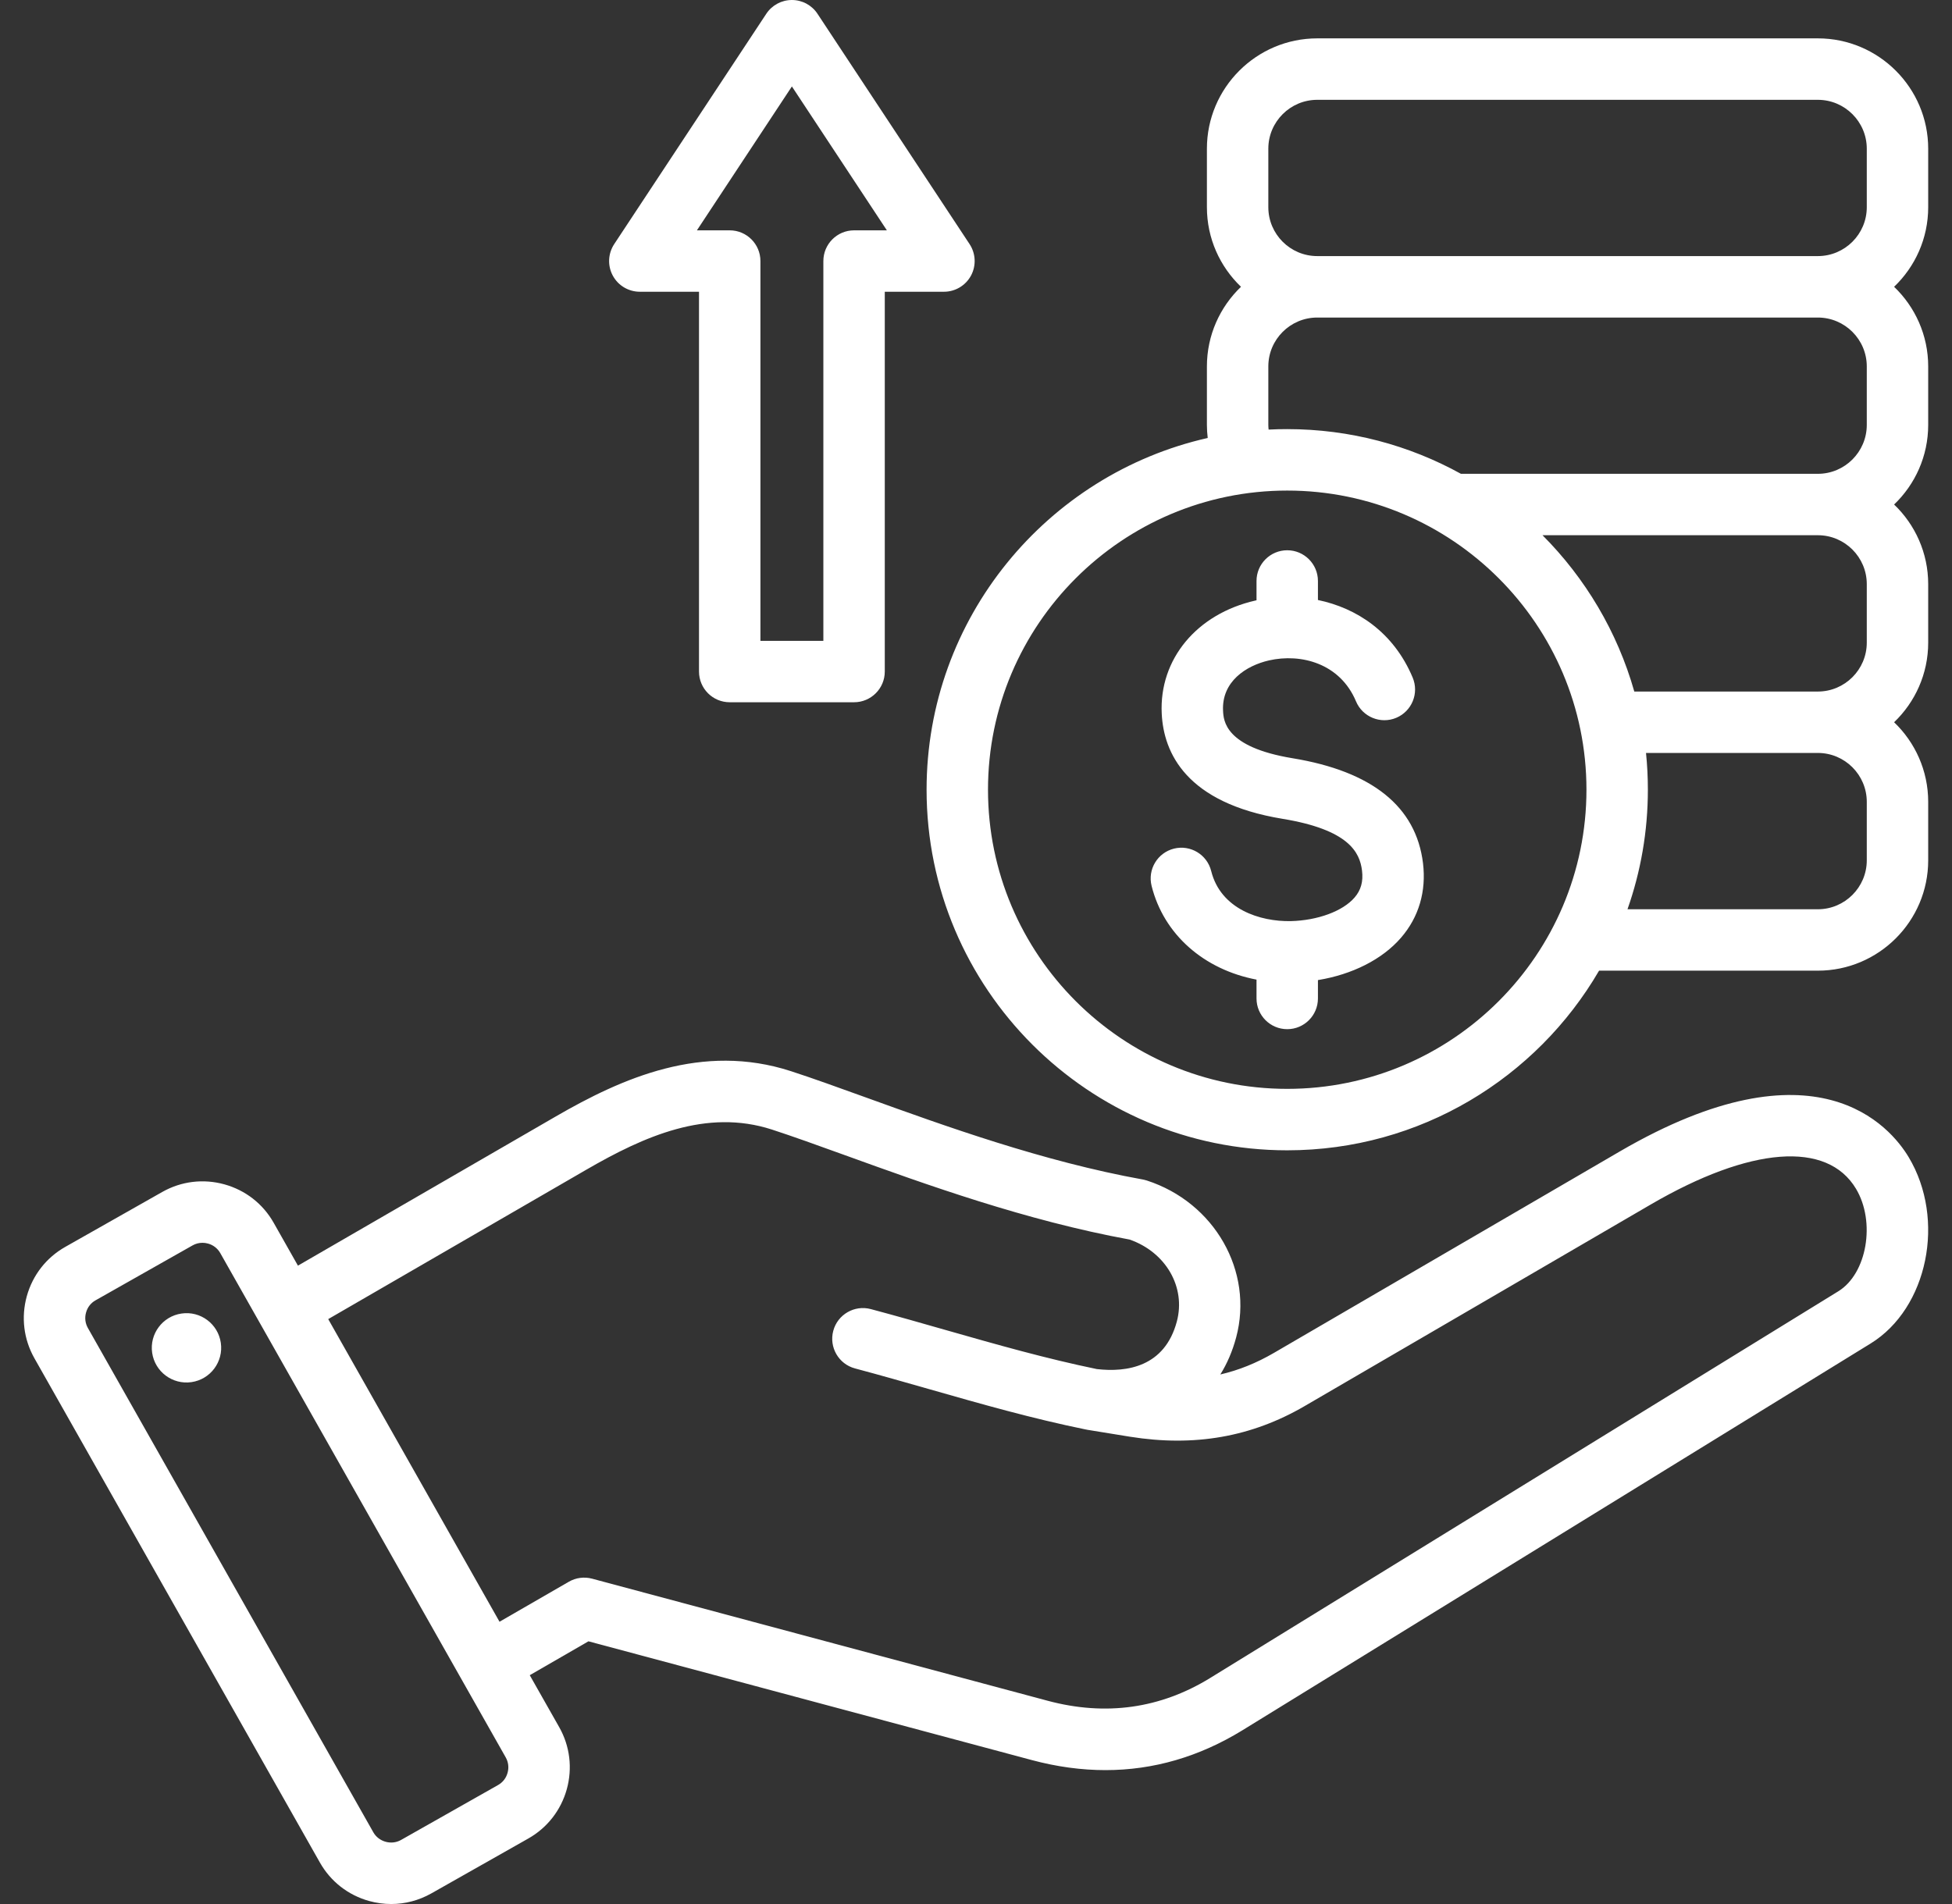 <svg width="41" height="40" viewBox="0 0 41 40" fill="none" xmlns="http://www.w3.org/2000/svg">
<rect x="0" y="0" width="41" height="40" fill="#333333" stroke="none"/>
<g id="_x32_2_agriculture">
<path id="Vector" d="M34.024 24.189L26.754 28.424C26.389 28.636 26.018 28.786 25.632 28.875C25.775 28.646 25.887 28.386 25.964 28.098C26.336 26.71 25.512 25.262 24.087 24.8C24.06 24.792 24.032 24.785 24.003 24.779C21.913 24.402 19.851 23.657 18.194 23.058C17.618 22.85 17.074 22.653 16.612 22.503C14.751 21.899 13.068 22.647 11.668 23.458L6.258 26.589L5.748 25.688C5.523 25.29 5.156 25.004 4.713 24.881C4.271 24.759 3.808 24.815 3.41 25.04L1.371 26.195C0.973 26.42 0.686 26.788 0.563 27.23C0.441 27.672 0.497 28.135 0.722 28.533L6.72 39.13C6.945 39.527 7.312 39.814 7.755 39.937C7.908 39.979 8.063 40 8.218 40C8.509 40 8.797 39.925 9.058 39.778L11.098 38.623C11.495 38.398 11.782 38.03 11.905 37.588C12.027 37.146 11.971 36.683 11.746 36.285L11.127 35.193L12.36 34.481L21.672 36.976C22.198 37.117 22.715 37.187 23.22 37.187C24.227 37.187 25.189 36.907 26.096 36.35L39.29 28.225C40.492 27.485 40.874 25.618 40.09 24.31C39.709 23.674 38.148 21.788 34.024 24.189ZM10.661 37.243C10.631 37.354 10.56 37.445 10.462 37.5L8.422 38.655C8.222 38.768 7.956 38.695 7.842 38.494L1.845 27.897C1.79 27.799 1.776 27.685 1.807 27.575C1.837 27.464 1.908 27.373 2.006 27.318L4.046 26.163C4.11 26.127 4.18 26.109 4.253 26.109C4.291 26.109 4.33 26.114 4.369 26.125C4.479 26.155 4.57 26.226 4.626 26.324L10.623 36.921C10.678 37.019 10.692 37.133 10.661 37.243ZM38.613 27.127L25.419 35.251C24.373 35.895 23.224 36.056 22.006 35.73L12.436 33.165C12.271 33.121 12.095 33.144 11.947 33.23L10.492 34.07L6.894 27.712L12.314 24.574C13.527 23.872 14.838 23.284 16.214 23.73C16.656 23.874 17.165 24.058 17.755 24.271C19.446 24.883 21.547 25.642 23.727 26.041C24.487 26.306 24.912 27.04 24.718 27.764C24.463 28.716 23.669 28.834 23.039 28.762C21.968 28.541 20.95 28.251 19.873 27.944C19.363 27.798 18.835 27.647 18.292 27.502C17.948 27.41 17.594 27.614 17.502 27.958C17.41 28.302 17.614 28.656 17.958 28.748C18.491 28.89 19.013 29.04 19.519 29.184C20.629 29.501 21.677 29.8 22.806 30.031C22.81 30.032 22.814 30.032 22.819 30.033C22.823 30.034 22.827 30.035 22.831 30.036L23.735 30.183C25.087 30.399 26.287 30.189 27.403 29.539L34.673 25.304C36.766 24.085 38.377 23.961 38.983 24.973C39.401 25.67 39.214 26.757 38.613 27.127ZM4.638 28.21C4.696 28.608 4.421 28.978 4.022 29.036C3.624 29.094 3.255 28.819 3.196 28.421C3.138 28.023 3.414 27.653 3.812 27.595C4.21 27.536 4.58 27.812 4.638 28.21ZM40.5 4.353V3.124C40.5 1.846 39.46 0.806 38.182 0.806H27.668C26.39 0.806 25.35 1.846 25.35 3.124V4.353C25.35 5.01 25.625 5.603 26.066 6.025C25.625 6.448 25.35 7.041 25.35 7.698V8.926C25.35 9.018 25.356 9.11 25.367 9.201C21.991 9.964 19.462 12.987 19.462 16.59C19.462 20.767 22.86 24.166 27.037 24.166C29.83 24.166 32.274 22.647 33.587 20.392H38.182C39.46 20.392 40.5 19.352 40.5 18.074V16.846C40.5 16.189 40.225 15.595 39.784 15.173C40.225 14.751 40.5 14.157 40.5 13.5V12.272C40.5 11.615 40.225 11.021 39.784 10.599C40.225 10.177 40.5 9.583 40.5 8.926V7.698C40.5 7.041 40.225 6.448 39.784 6.025C40.225 5.603 40.5 5.01 40.5 4.353ZM27.037 22.875C23.572 22.875 20.752 20.056 20.752 16.59C20.752 13.125 23.572 10.306 27.037 10.306C30.503 10.306 33.322 13.125 33.322 16.59C33.322 20.056 30.503 22.875 27.037 22.875ZM39.21 16.846V18.074C39.21 18.64 38.749 19.102 38.182 19.102H34.184C34.461 18.315 34.612 17.47 34.612 16.59C34.612 16.33 34.599 16.072 34.573 15.818H38.182C38.749 15.818 39.21 16.279 39.21 16.846ZM39.21 12.272V13.5C39.21 14.067 38.749 14.528 38.182 14.528H34.327C33.971 13.271 33.297 12.145 32.399 11.244H38.182C38.749 11.244 39.21 11.705 39.21 12.272ZM39.21 7.698V8.926C39.21 9.493 38.749 9.954 38.182 9.954H30.686C29.603 9.356 28.36 9.015 27.037 9.015C26.906 9.015 26.776 9.018 26.646 9.025C26.643 8.992 26.64 8.96 26.64 8.926V7.698C26.64 7.132 27.101 6.671 27.668 6.671H38.182C38.749 6.671 39.21 7.132 39.21 7.698ZM27.668 5.38C27.101 5.38 26.64 4.919 26.64 4.353V3.124C26.64 2.558 27.101 2.097 27.668 2.097H38.182C38.749 2.097 39.21 2.558 39.21 3.124V4.353C39.21 4.919 38.749 5.38 38.182 5.38L27.668 5.38ZM29.889 18.135C29.96 18.727 29.801 19.268 29.427 19.7C29.033 20.156 28.403 20.472 27.682 20.59V20.976C27.682 21.332 27.393 21.621 27.037 21.621C26.681 21.621 26.392 21.332 26.392 20.976V20.58C25.291 20.37 24.444 19.636 24.188 18.61C24.102 18.265 24.312 17.915 24.658 17.828C25.004 17.742 25.354 17.953 25.44 18.299C25.64 19.1 26.466 19.364 27.112 19.351C27.677 19.337 28.203 19.143 28.451 18.856C28.586 18.7 28.636 18.52 28.608 18.29C28.561 17.904 28.328 17.43 26.939 17.202C24.913 16.869 24.441 15.816 24.401 14.992C24.345 13.85 25.136 12.896 26.369 12.616C26.377 12.614 26.384 12.613 26.392 12.611V12.205C26.392 11.849 26.681 11.56 27.037 11.56C27.393 11.56 27.682 11.849 27.682 12.205V12.605C28.493 12.773 29.27 13.277 29.672 14.235C29.81 14.564 29.655 14.942 29.327 15.08C28.999 15.218 28.62 15.063 28.482 14.735C28.145 13.931 27.321 13.723 26.654 13.874C26.169 13.985 25.66 14.32 25.689 14.929C25.699 15.139 25.727 15.695 27.148 15.929C28.822 16.204 29.744 16.946 29.889 18.135ZM13.439 6.129H14.682V14.108C14.682 14.464 14.97 14.753 15.327 14.753H17.939C18.295 14.753 18.584 14.464 18.584 14.108V6.129H19.827C20.064 6.129 20.282 5.999 20.395 5.79C20.507 5.581 20.496 5.327 20.365 5.128L17.171 0.29C17.052 0.109 16.85 0 16.633 0C16.416 0 16.214 0.109 16.095 0.29L12.901 5.128C12.77 5.327 12.758 5.581 12.871 5.79C12.983 5.999 13.202 6.129 13.439 6.129ZM16.633 1.816L18.628 4.839H17.939C17.583 4.839 17.294 5.128 17.294 5.484V13.463H15.972V5.484C15.972 5.128 15.683 4.839 15.327 4.839H14.638L16.633 1.816Z" fill="white"/>
</g>
</svg>
